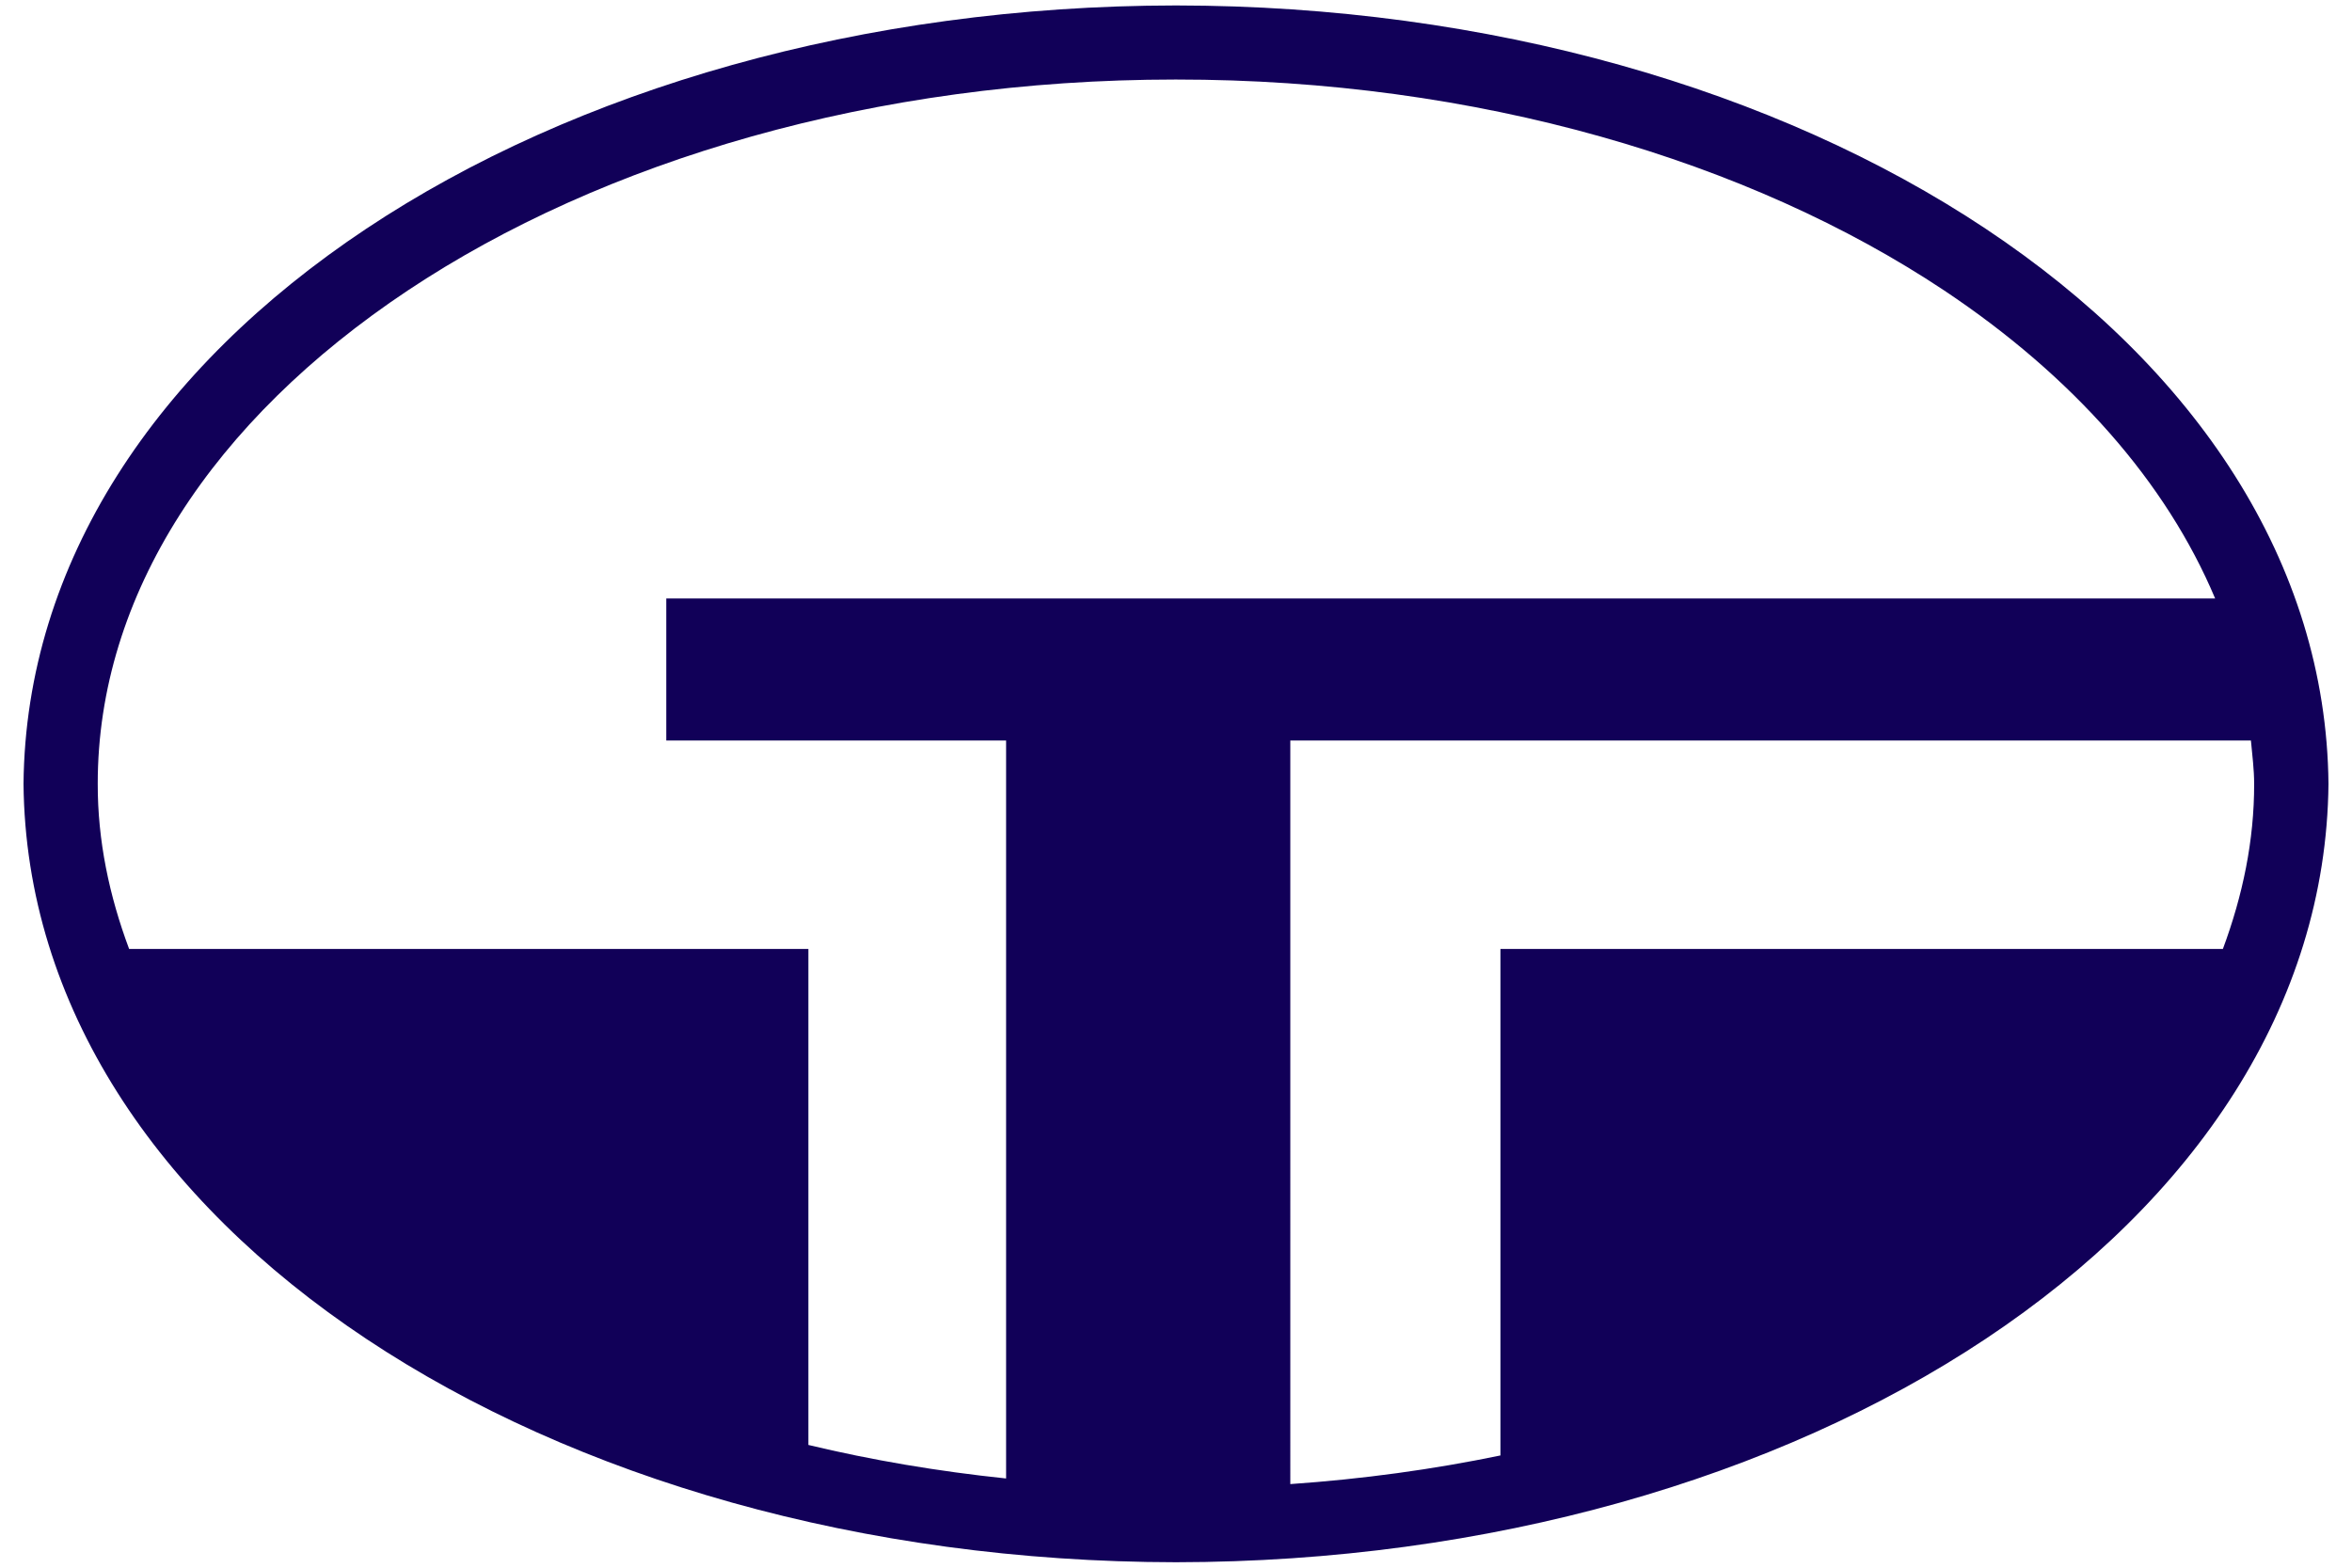 <?xml version="1.0" encoding="utf-8"?>
<!-- Generator: Adobe Illustrator 15.1.0, SVG Export Plug-In . SVG Version: 6.00 Build 0)  -->
<!DOCTYPE svg PUBLIC "-//W3C//DTD SVG 1.1//EN" "http://www.w3.org/Graphics/SVG/1.1/DTD/svg11.dtd">
<svg version="1.1" id="レイヤー_1" xmlns="http://www.w3.org/2000/svg" xmlns:xlink="http://www.w3.org/1999/xlink" x="0px"
	 y="0px" width="425.197px" height="283.464px" viewBox="0 0 425.197 283.464" enable-background="new 0 0 425.197 283.464"
	 xml:space="preserve">
<path fill="#110058" d="M212.599,0.986C99.291,1.072,5.007,61.641,4.252,141.732c0.755,80.067,95.038,140.638,208.347,140.746
	c113.309-0.108,207.569-60.679,208.346-140.746C420.168,61.641,325.908,1.072,212.599,0.986z M73.73,52.517
	c35.159-23.403,84.339-38.136,138.761-38.136h0.108c54.465-0.021,103.688,14.732,138.868,38.136
	c23.318,15.553,40.143,34.664,48.986,55.694H120.451v25.69h61.432v133.433c-12.359-1.294-24.31-3.321-35.741-6.062v-89.688h-122.8
	c-3.602-9.641-5.694-19.606-5.673-29.853C17.647,107.608,38.462,76.007,73.73,52.517z M407.507,141.732
	c0.021,10.246-2.07,20.212-5.651,29.853H271.249v91.587c-12.188,2.523-24.893,4.271-37.985,5.178V133.902h173.661
	C407.162,136.511,407.507,139.101,407.507,141.732z"/>
</svg>
